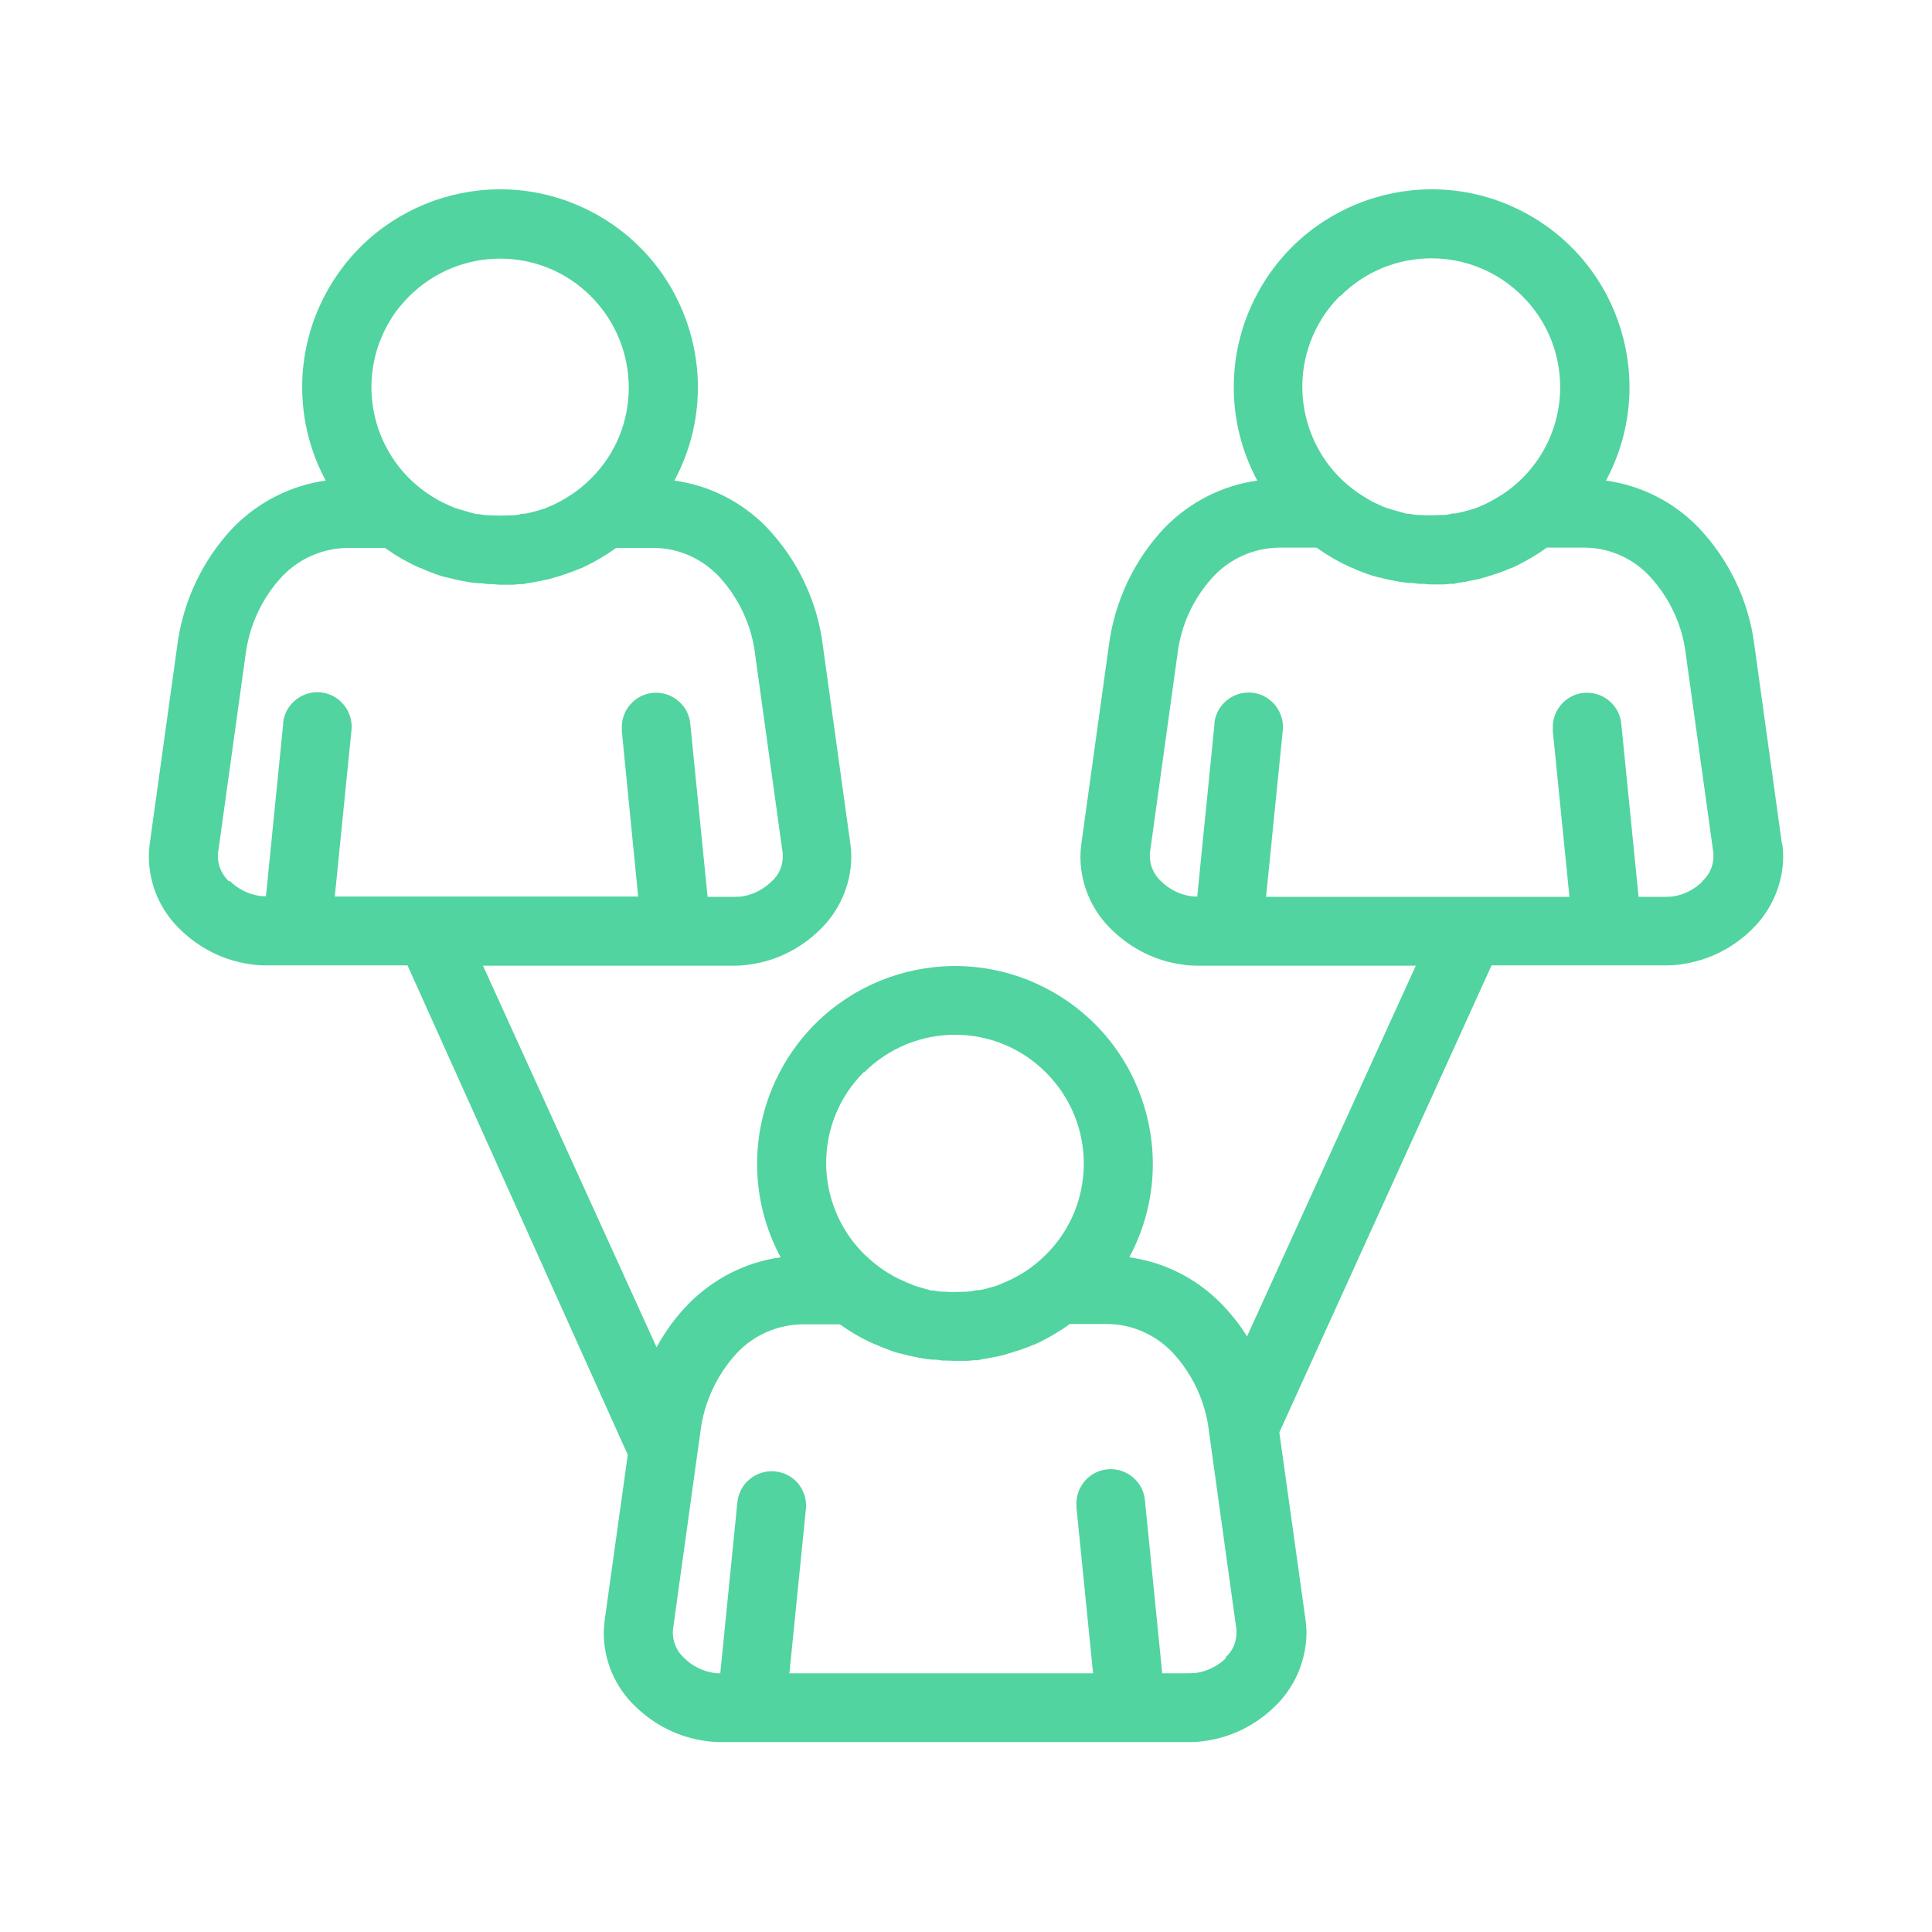 <?xml version="1.0" encoding="UTF-8"?>
<svg id="Layer_1" data-name="Layer 1" xmlns="http://www.w3.org/2000/svg" viewBox="0 0 64 64">
  <defs>
    <style>
      .cls-1 {
        fill: #51d49f;
      }
    </style>
  </defs>
  <path id="Path_24486" data-name="Path 24486" class="cls-1" d="M59.03,27.96l-.91-6.56c-.18-1.48-.84-2.86-1.87-3.94-.82-.84-1.89-1.38-3.05-1.54,1.71-3.19.51-7.16-2.68-8.87-3.19-1.71-7.16-.51-8.87,2.68-1.04,1.93-1.04,4.26,0,6.19-1.16.16-2.23.71-3.05,1.54-1.03,1.08-1.68,2.46-1.87,3.94l-.91,6.56c-.02.15-.03.29-.03.44.01.92.39,1.79,1.06,2.42.63.61,1.43,1.01,2.3,1.13.18.03.36.04.54.04h7.21l-5.59,12.28c-.24-.39-.53-.75-.85-1.08-.82-.84-1.89-1.38-3.05-1.54,1.71-3.19.51-7.16-2.68-8.87-3.19-1.71-7.16-.51-8.87,2.68-1.04,1.93-1.04,4.26,0,6.19-1.16.16-2.23.71-3.05,1.54-.42.43-.77.91-1.06,1.44l-5.75-12.64h8.3c.18,0,.36-.01.54-.04.87-.12,1.67-.52,2.3-1.13.66-.63,1.05-1.5,1.06-2.42,0-.15-.01-.3-.03-.44l-.91-6.56c-.18-1.48-.84-2.86-1.87-3.94-.82-.84-1.89-1.38-3.05-1.54,1.71-3.19.51-7.16-2.68-8.87-3.19-1.71-7.16-.51-8.87,2.68-1.04,1.93-1.04,4.26,0,6.19-1.16.16-2.23.71-3.05,1.54-1.03,1.08-1.68,2.46-1.87,3.94l-.91,6.55c-.02.15-.03.29-.03.44.01.92.39,1.79,1.06,2.42.63.61,1.43,1.01,2.3,1.13.18.03.36.04.54.04h4.67l7.34,16.31.03-.63-.84,6.02c-.02.15-.03.29-.03.44.01.92.39,1.79,1.06,2.42.63.61,1.43,1.01,2.3,1.13.18.03.36.04.54.04h15.48c.18,0,.36-.01.54-.04.87-.12,1.67-.52,2.3-1.13.66-.63,1.04-1.5,1.06-2.42,0-.15-.01-.3-.03-.44l-.87-6.23,7.03-15.47h5.76c.18,0,.36-.01.54-.04.87-.12,1.67-.52,2.3-1.13.66-.63,1.05-1.5,1.06-2.42,0-.15-.01-.3-.03-.44M13.55,9.82c1.67-1.67,4.37-1.67,6.03,0s1.67,4.37,0,6.03c-.23.23-.49.44-.77.61l-.05.03c-.05.03-.1.06-.15.09-.07.04-.14.07-.21.11l-.11.05c-.09.04-.17.07-.26.11l-.07.02c-.08.03-.16.05-.24.07l-.07.02c-.1.02-.19.05-.29.06h-.08c-.1.03-.2.05-.31.05h-.06c-.11,0-.22.01-.34.01h0c-.11,0-.23,0-.34-.01h-.06c-.1,0-.21-.02-.31-.04h-.08c-.1-.03-.2-.05-.29-.08l-.07-.02c-.08-.02-.16-.05-.24-.07l-.07-.02c-.09-.03-.18-.07-.26-.11l-.11-.05c-.07-.03-.14-.07-.22-.11-.05-.03-.1-.06-.15-.09l-.05-.03c-2-1.24-2.62-3.87-1.37-5.88.17-.28.38-.53.61-.76M7.59,29.2c-.22-.2-.36-.49-.37-.79,0-.04,0-.09,0-.13l.91-6.56c.12-.99.55-1.92,1.23-2.64.57-.59,1.34-.92,2.16-.93h1.23c.37.26.76.49,1.18.67h.02c.14.07.27.12.41.17h0l.05.02c.13.05.26.09.4.12l.09.02.16.04.14.03.15.03.16.03.14.02.18.02h.13s.21.03.21.03h.1c.1,0,.21.02.31.02s.21,0,.32,0h.1s.21-.02.21-.02h.13c.06-.02.12-.03.18-.04l.14-.02.16-.03.15-.03.14-.03c.05-.01.11-.02.16-.04l.1-.03c.13-.04.25-.07.38-.12l.06-.02h0c.14-.05.28-.1.41-.16h.02c.41-.19.81-.42,1.17-.68h1.23c.82,0,1.59.34,2.16.93.68.73,1.11,1.65,1.22,2.64l.91,6.56s0,.09,0,.13c-.01.3-.14.59-.37.79-.28.27-.63.45-1.01.5-.07,0-.15.01-.23.01h-.88l-.57-5.7c-.04-.63-.59-1.1-1.21-1.06-.63.04-1.1.59-1.06,1.21,0,.02,0,.05,0,.07l.54,5.47h-10.05l.55-5.48c.08-.62-.36-1.2-.98-1.28-.62-.08-1.2.36-1.28.98,0,.02,0,.05,0,.07l-.57,5.7c-.06,0-.13,0-.19-.01-.38-.05-.74-.23-1.01-.5M28.62,35.53c1.67-1.67,4.37-1.67,6.03,0,1.67,1.67,1.67,4.37,0,6.03-.23.23-.49.44-.77.61l-.05.03c-.05.03-.1.06-.16.09-.07.04-.14.08-.21.11l-.11.05c-.09.04-.17.07-.26.11l-.08.03c-.08.03-.16.05-.24.07l-.07.02c-.1.03-.19.05-.29.06h-.08c-.1.03-.2.04-.31.05h-.06c-.11,0-.22.01-.33.01h0c-.11,0-.23,0-.33-.01h-.06c-.1,0-.21-.02-.31-.04h-.08c-.1-.03-.2-.05-.29-.08l-.07-.02c-.08-.02-.16-.05-.24-.08l-.07-.03c-.09-.03-.18-.07-.26-.11l-.11-.05c-.07-.03-.14-.07-.22-.11-.05-.03-.1-.06-.15-.09l-.05-.03c-.28-.17-.53-.38-.77-.61-1.67-1.67-1.67-4.37,0-6.03M40.62,54.92c-.28.27-.63.45-1.01.5-.07,0-.15.01-.23.01h-.88l-.57-5.7c-.04-.63-.59-1.1-1.21-1.06-.63.04-1.1.59-1.06,1.21,0,.02,0,.05,0,.07l.55,5.48h-10.06l.55-5.48c.04-.63-.43-1.17-1.06-1.21-.6-.04-1.13.39-1.21.99l-.57,5.7c-.06,0-.13,0-.19-.01-.38-.05-.74-.23-1.01-.5-.22-.2-.36-.49-.37-.79,0-.04,0-.09,0-.13l.91-6.56c.12-.99.55-1.91,1.23-2.64.57-.59,1.34-.92,2.16-.93h1.23c.37.26.76.49,1.18.67h.02c.14.07.27.12.41.17h0l.05.02c.13.05.26.09.4.12l.08.02.16.04.14.03s.1.02.15.03l.16.03.14.02.17.02h.13s.2.03.2.03h.1c.1,0,.21.01.32.01s.21,0,.32,0h.1s.21-.02.21-.02h.13s.17-.04.17-.04l.14-.02.16-.03s.1-.02.15-.03.09-.02.14-.03.11-.03.16-.04l.09-.03c.13-.04.25-.08.38-.12l.06-.02h0c.14-.05.28-.1.41-.16h.02c.41-.19.81-.42,1.17-.68h1.23c.81,0,1.59.34,2.16.93.68.73,1.11,1.65,1.22,2.64l.91,6.56s0,.09,0,.13c-.01.3-.14.59-.37.79M44.4,9.81c1.66-1.67,4.37-1.67,6.03,0,1.67,1.66,1.67,4.37,0,6.03-.23.23-.49.44-.78.61l-.05.03c-.05.03-.1.06-.15.09-.07.04-.14.07-.21.11l-.11.05c-.09.04-.17.07-.26.11l-.08.02c-.08.03-.16.05-.24.07l-.07.02c-.1.02-.19.05-.29.06h-.08c-.1.03-.2.05-.31.05h-.06c-.11,0-.22.01-.34.01h0c-.11,0-.22,0-.34-.01h-.06c-.1,0-.21-.02-.31-.04h-.08c-.1-.03-.2-.05-.29-.08l-.07-.02c-.08-.02-.16-.05-.24-.07l-.07-.02c-.09-.03-.18-.07-.26-.11l-.11-.05c-.07-.03-.14-.07-.21-.11-.05-.03-.1-.06-.15-.09l-.05-.03c-2-1.24-2.62-3.87-1.38-5.87.17-.28.38-.54.61-.77M56.4,29.2c-.28.27-.63.45-1.01.5-.08,0-.15.01-.23.01h-.88l-.57-5.7c-.04-.63-.59-1.1-1.21-1.06-.63.04-1.1.59-1.06,1.21,0,.02,0,.05,0,.07l.55,5.48h-10.05l.55-5.48c.08-.62-.36-1.2-.98-1.28-.62-.08-1.2.36-1.28.98,0,.02,0,.05,0,.07l-.57,5.7c-.06,0-.13,0-.19-.01-.38-.05-.74-.23-1.01-.5-.22-.2-.36-.49-.37-.79,0-.04,0-.09,0-.13l.91-6.56c.11-.99.54-1.92,1.22-2.64.57-.59,1.34-.92,2.16-.93h1.23c.37.26.76.49,1.17.67h.02c.13.07.27.12.41.17h0l.05.02c.13.05.26.09.39.12l.09.02.16.04.14.03.15.03.16.03.14.02.17.02h.13s.21.03.21.03h.1c.1,0,.21.02.31.02s.21,0,.32,0h.1s.21-.02.21-.02h.13c.06-.02.12-.03.18-.04l.14-.02c.05,0,.1-.02.16-.03l.15-.03s.09-.02.14-.03.11-.02.16-.04l.1-.03c.13-.04.25-.07.38-.12l.06-.02h0c.14-.05.28-.1.41-.16h.02c.41-.19.81-.42,1.17-.68h1.23c.82,0,1.6.34,2.16.93.68.73,1.11,1.65,1.22,2.64l.91,6.56s0,.09,0,.13c-.01.3-.14.59-.37.79"/>
</svg>
